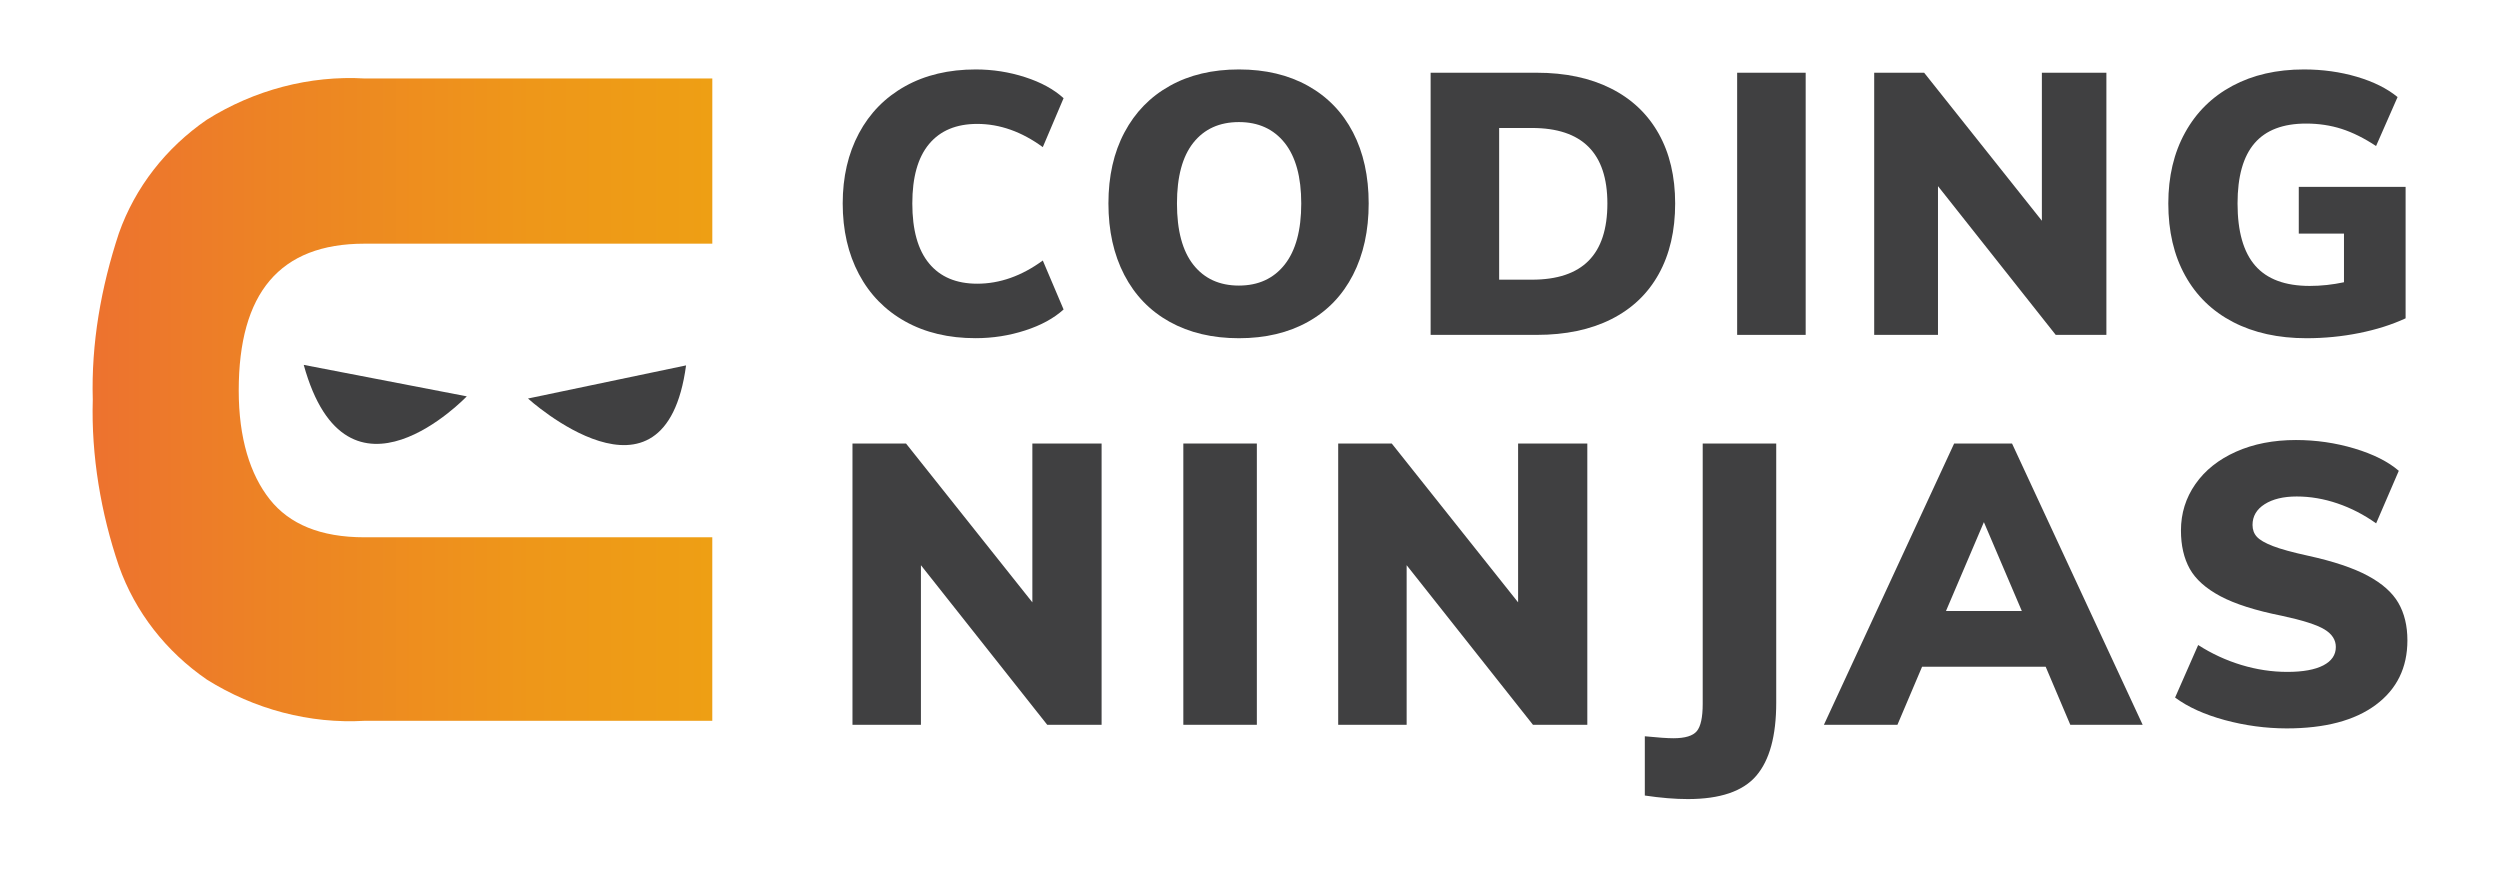 <svg width="108" height="38" viewBox="0 0 108 38" fill="none" xmlns="http://www.w3.org/2000/svg">
<path d="M39.106 13.887C38.24 13.404 37.573 12.723 37.106 11.843C36.639 10.963 36.405 9.945 36.405 8.789C36.405 7.644 36.639 6.634 37.106 5.759C37.573 4.885 38.239 4.206 39.106 3.723C39.971 3.241 40.987 3 42.152 3C42.887 3 43.598 3.111 44.286 3.334C44.973 3.556 45.527 3.859 45.947 4.241L45.049 6.356C44.136 5.688 43.191 5.353 42.215 5.353C41.312 5.353 40.619 5.643 40.137 6.22C39.653 6.798 39.412 7.654 39.412 8.789C39.412 9.934 39.653 10.798 40.137 11.381C40.619 11.964 41.312 12.256 42.215 12.256C43.191 12.256 44.136 11.922 45.049 11.254L45.947 13.369C45.527 13.751 44.973 14.053 44.286 14.275C43.598 14.498 42.887 14.609 42.152 14.609C40.988 14.611 39.972 14.37 39.106 13.887Z" fill="#404041"/>
<path d="M50.529 13.903C49.679 13.431 49.026 12.755 48.569 11.875C48.112 10.995 47.884 9.966 47.884 8.789C47.884 7.612 48.114 6.588 48.577 5.719C49.038 4.85 49.692 4.179 50.537 3.708C51.382 3.236 52.377 3 53.521 3C54.665 3 55.66 3.236 56.505 3.708C57.349 4.179 57.998 4.85 58.45 5.719C58.901 6.589 59.127 7.612 59.127 8.789C59.127 9.966 58.901 10.995 58.45 11.875C57.998 12.755 57.35 13.431 56.505 13.903C55.66 14.375 54.665 14.611 53.521 14.611C52.377 14.611 51.38 14.375 50.529 13.903ZM55.498 11.43C55.975 10.826 56.214 9.946 56.214 8.79C56.214 7.645 55.975 6.773 55.498 6.173C55.02 5.574 54.361 5.274 53.522 5.274C52.681 5.274 52.026 5.571 51.553 6.165C51.081 6.759 50.845 7.634 50.845 8.79C50.845 9.957 51.081 10.839 51.553 11.438C52.026 12.037 52.681 12.337 53.522 12.337C54.361 12.336 55.02 12.034 55.498 11.43Z" fill="#404041"/>
<path d="M61.803 3.142H66.384C67.623 3.142 68.691 3.368 69.588 3.819C70.486 4.269 71.173 4.919 71.651 5.767C72.129 6.616 72.367 7.623 72.367 8.789C72.367 9.966 72.132 10.982 71.659 11.835C71.187 12.688 70.502 13.34 69.604 13.791C68.706 14.242 67.633 14.467 66.384 14.467H61.803V3.142ZM66.18 12.082C67.272 12.082 68.088 11.809 68.629 11.263C69.17 10.717 69.439 9.892 69.439 8.79C69.439 6.616 68.353 5.529 66.18 5.529H64.763V12.082H66.18Z" fill="#404041"/>
<path d="M75.045 3.142H78.005V14.467H75.045V3.142Z" fill="#404041"/>
<path d="M90.996 3.142V14.467H88.807L83.721 8.041V14.467H80.965V3.142H83.123L88.209 9.536V3.142H90.996Z" fill="#404041"/>
<path d="M103.922 8.074V13.752C103.324 14.028 102.655 14.24 101.915 14.388C101.175 14.537 100.416 14.611 99.639 14.611C98.421 14.611 97.364 14.377 96.466 13.911C95.569 13.445 94.878 12.774 94.396 11.899C93.912 11.025 93.671 9.988 93.671 8.79C93.671 7.624 93.912 6.603 94.396 5.728C94.878 4.853 95.561 4.18 96.442 3.708C97.324 3.236 98.352 3 99.528 3C100.337 3 101.1 3.106 101.819 3.318C102.538 3.531 103.123 3.822 103.575 4.193L102.646 6.308C102.132 5.969 101.636 5.722 101.158 5.568C100.68 5.415 100.169 5.338 99.623 5.338C98.625 5.338 97.883 5.621 97.395 6.189C96.907 6.756 96.662 7.623 96.662 8.789C96.662 9.998 96.917 10.894 97.426 11.477C97.935 12.06 98.719 12.352 99.78 12.352C100.273 12.352 100.767 12.298 101.26 12.193V10.093H99.307V8.073H103.922V8.074Z" fill="#404041"/>
<path d="M47.589 19.161V31.312H45.241L39.784 24.417V31.312H36.827V19.161H39.141L44.598 26.021V19.161H47.589Z" fill="#404041"/>
<path d="M51.12 19.16H54.296V31.311H51.12V19.16Z" fill="#404041"/>
<path d="M68.572 19.16V31.311H66.224L60.767 24.416V31.311H57.81V19.16H60.124L65.582 26.021V19.16H68.572Z" fill="#404041"/>
<path d="M71.056 31.807C71.619 31.863 72.03 31.892 72.289 31.892C72.796 31.892 73.134 31.789 73.303 31.585C73.472 31.38 73.557 30.988 73.557 30.407V19.16H76.733V30.356C76.733 31.789 76.446 32.842 75.871 33.513C75.297 34.184 74.311 34.52 72.915 34.52C72.362 34.52 71.743 34.469 71.056 34.367V31.807Z" fill="#404041"/>
<path d="M88.373 28.803H83.034L81.969 31.311H78.793L84.419 19.16H86.92L92.563 31.311H89.437L88.373 28.803ZM87.343 26.396L85.704 22.556L84.066 26.396H87.343Z" fill="#404041"/>
<path d="M96.11 31.107C95.232 30.868 94.516 30.544 93.964 30.134L94.961 27.865C95.547 28.24 96.169 28.528 96.828 28.727C97.486 28.926 98.148 29.026 98.813 29.026C99.489 29.026 100.007 28.931 100.368 28.744C100.728 28.556 100.908 28.292 100.908 27.95C100.908 27.643 100.745 27.39 100.418 27.191C100.091 26.992 99.478 26.796 98.576 26.602C97.438 26.375 96.555 26.093 95.924 25.758C95.293 25.422 94.851 25.026 94.597 24.572C94.344 24.116 94.217 23.565 94.217 22.917C94.217 22.177 94.425 21.509 94.842 20.911C95.259 20.314 95.845 19.848 96.6 19.512C97.354 19.176 98.216 19.009 99.185 19.009C100.052 19.009 100.894 19.131 101.711 19.375C102.527 19.62 103.166 19.941 103.628 20.339L102.649 22.609C102.119 22.233 101.562 21.946 100.976 21.747C100.39 21.548 99.804 21.448 99.219 21.448C98.645 21.448 98.182 21.559 97.833 21.781C97.484 22.003 97.309 22.302 97.309 22.677C97.309 22.881 97.371 23.052 97.496 23.189C97.62 23.325 97.85 23.459 98.188 23.59C98.527 23.721 99.033 23.86 99.709 24.008C100.801 24.247 101.66 24.535 102.285 24.87C102.911 25.206 103.352 25.599 103.611 26.048C103.87 26.498 104 27.036 104 27.661C104 28.845 103.544 29.775 102.631 30.452C101.719 31.129 100.435 31.467 98.78 31.467C97.879 31.465 96.989 31.345 96.11 31.107Z" fill="#404041"/>
<path d="M15.745 10.527H30.772V3.391H15.77C13.375 3.249 10.981 3.89 8.938 5.17C7.177 6.379 5.839 8.087 5.135 10.079C4.36 12.427 3.938 14.846 4.008 17.265C3.937 19.684 4.36 22.174 5.135 24.45C5.839 26.442 7.178 28.15 8.938 29.359C10.981 30.64 13.376 31.28 15.77 31.138H30.771V23.211H15.745C13.841 23.211 12.5 22.641 11.654 21.573C10.807 20.503 10.313 18.936 10.313 16.869C10.313 12.664 12.077 10.527 15.745 10.527Z" fill="url(#paint0_linear_1277_46713)"/>
<path fill-rule="evenodd" clip-rule="evenodd" d="M13.121 15.763L20.165 17.122C20.165 17.123 14.998 22.547 13.121 15.763Z" fill="#404041"/>
<path fill-rule="evenodd" clip-rule="evenodd" d="M29.638 15.785L22.809 17.216C22.809 17.217 28.723 22.584 29.638 15.785Z" fill="#404041"/>
<defs>
<linearGradient id="paint0_linear_1277_46713" x1="4" y1="17.265" x2="30.771" y2="17.265" gradientUnits="userSpaceOnUse">
<stop stop-color="#ED722F"/>
<stop offset="0.269" stop-color="#ED8225"/>
<stop offset="0.71" stop-color="#EE9719"/>
<stop offset="1" stop-color="#EE9F14"/>
</linearGradient>
</defs>
</svg>
